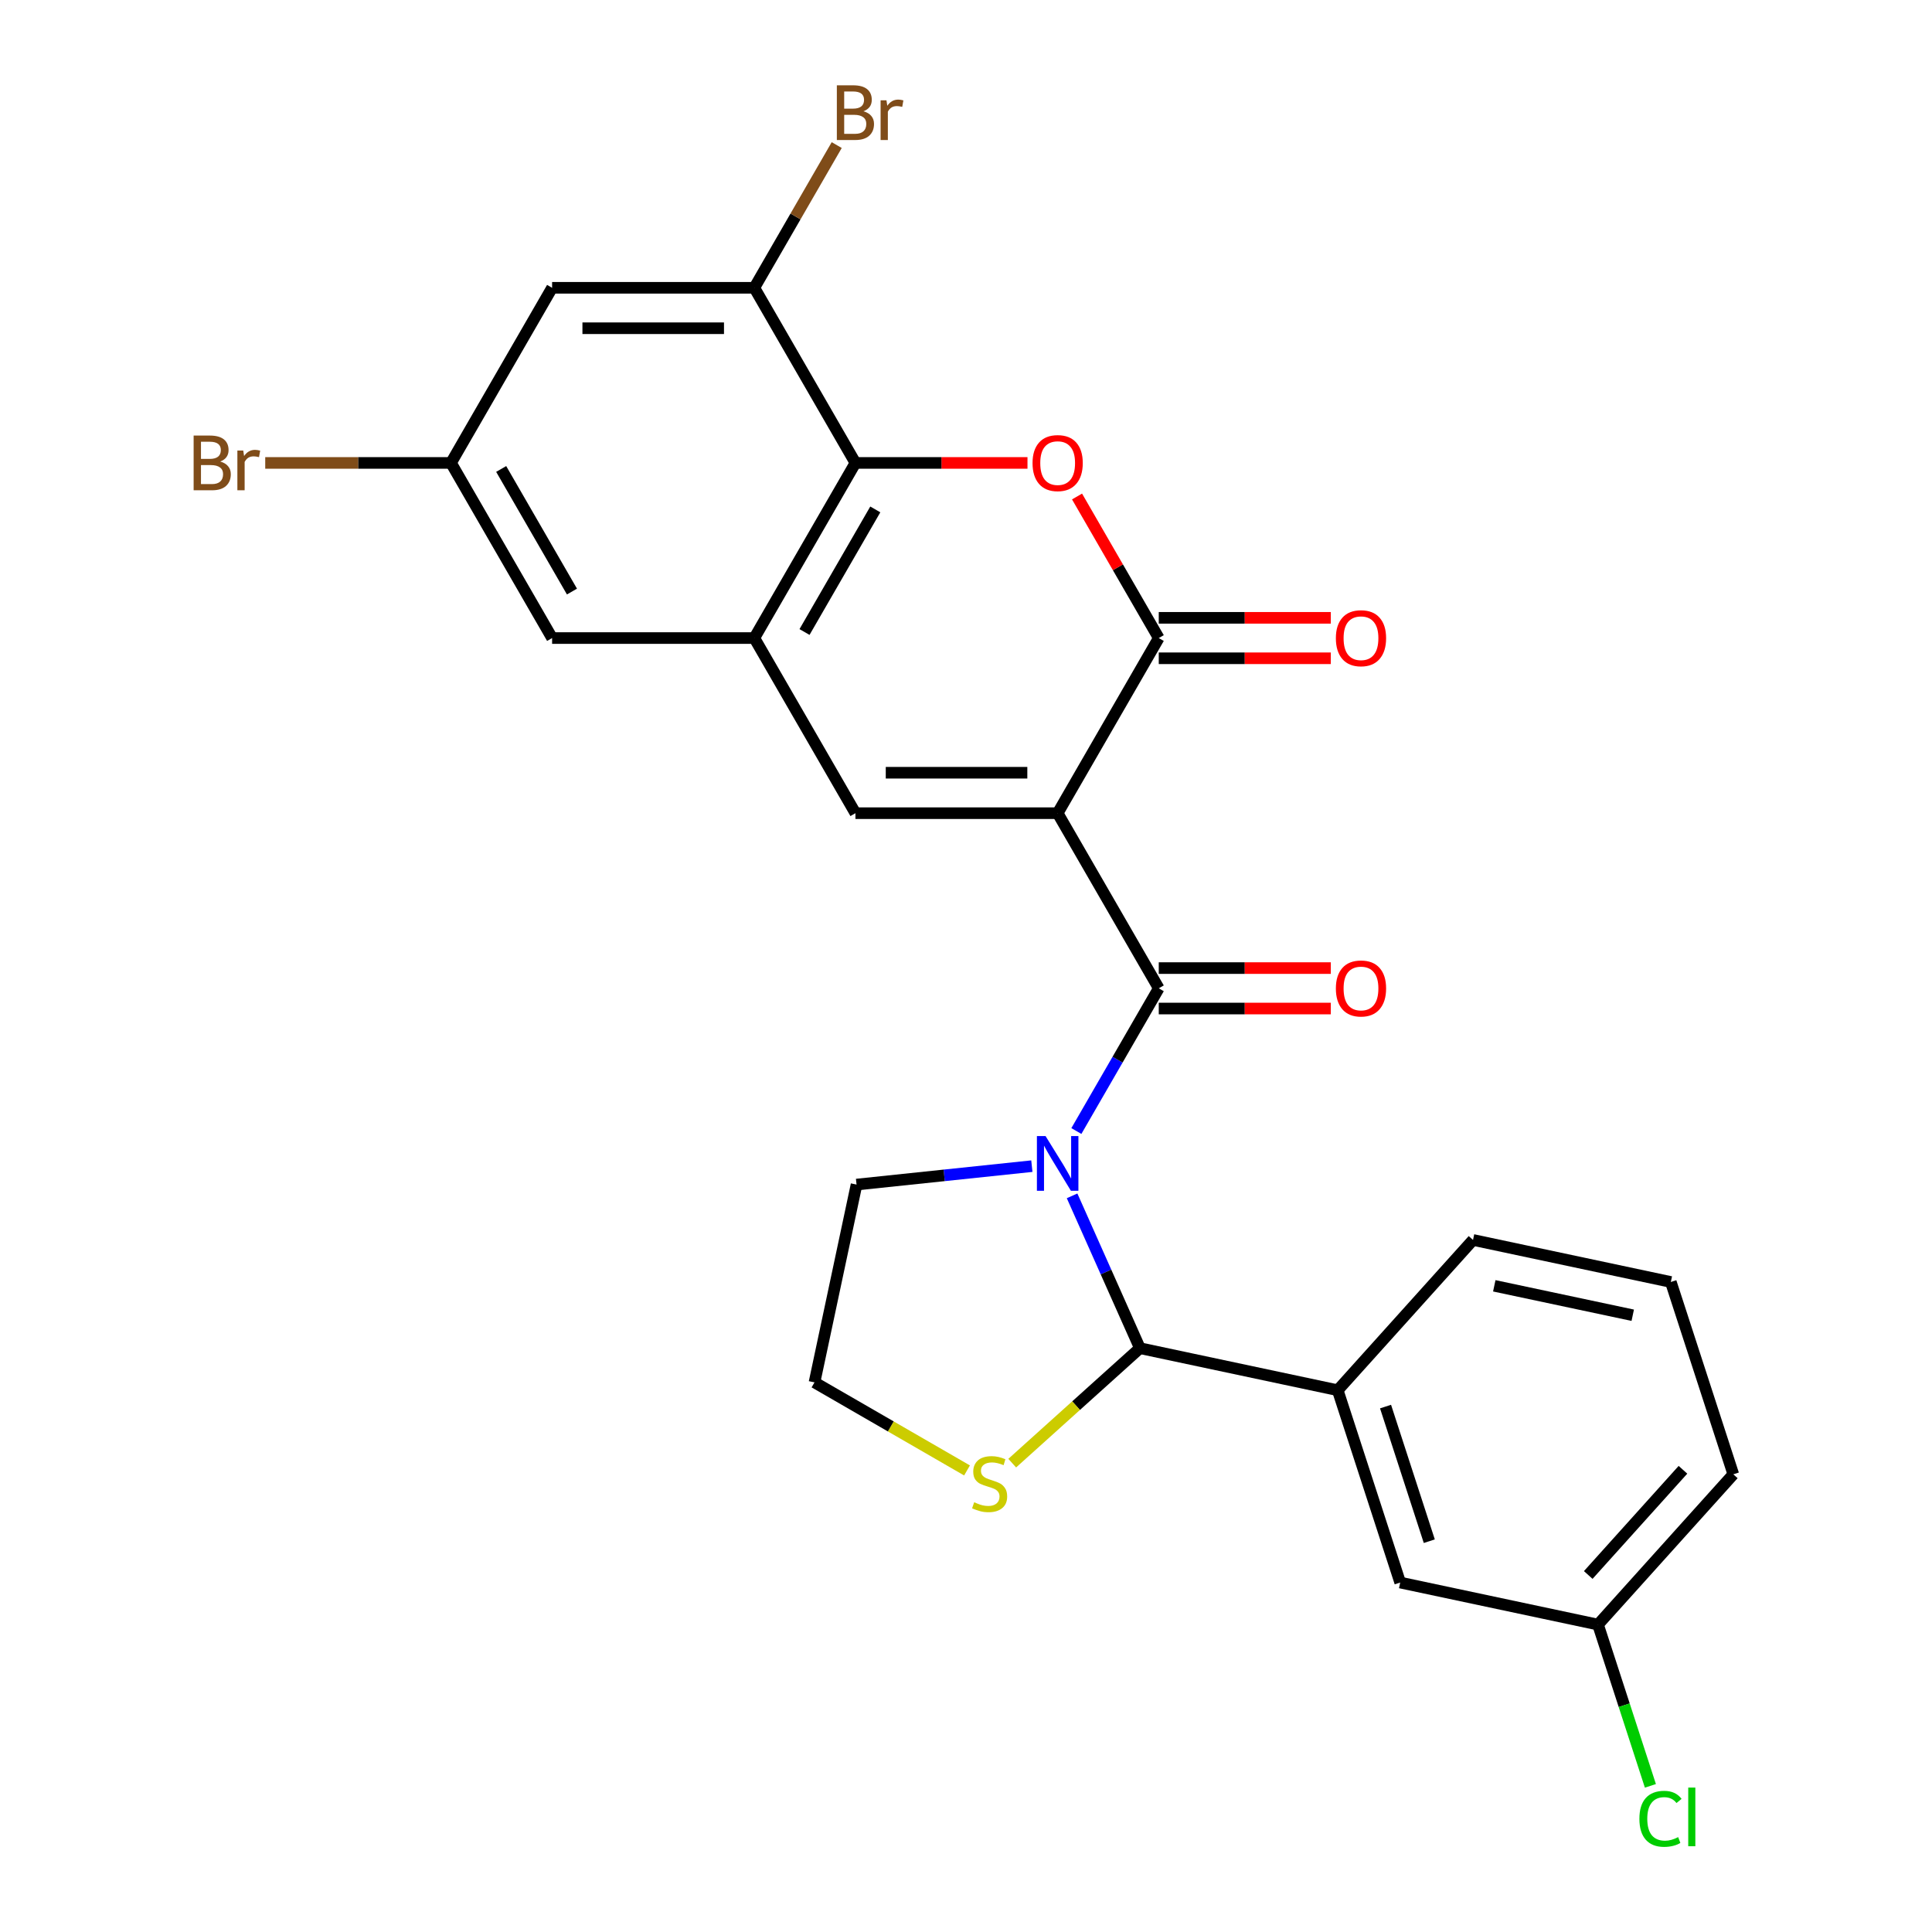 <?xml version='1.0' encoding='iso-8859-1'?>
<svg version='1.1' baseProfile='full'
              xmlns='http://www.w3.org/2000/svg'
                      xmlns:rdkit='http://www.rdkit.org/xml'
                      xmlns:xlink='http://www.w3.org/1999/xlink'
                  xml:space='preserve'
width='1000px' height='1000px' viewBox='0 0 1000 1000'>
<!-- END OF HEADER -->
<rect style='opacity:1.0;fill:#FFFFFF;stroke:none' width='1000' height='1000' x='0' y='0'> </rect>
<path class='bond-1' d='M 547.441,420.901 L 599.775,511.547' style='fill:none;fill-rule:evenodd;stroke:#000000;stroke-width:6px;stroke-linecap:butt;stroke-linejoin:miter;stroke-opacity:1' />
<path class='bond-2' d='M 547.441,420.901 L 599.775,330.255' style='fill:none;fill-rule:evenodd;stroke:#000000;stroke-width:6px;stroke-linecap:butt;stroke-linejoin:miter;stroke-opacity:1' />
<path class='bond-3' d='M 547.441,420.901 L 442.772,420.901' style='fill:none;fill-rule:evenodd;stroke:#000000;stroke-width:6px;stroke-linecap:butt;stroke-linejoin:miter;stroke-opacity:1' />
<path class='bond-3' d='M 531.74,399.967 L 458.472,399.967' style='fill:none;fill-rule:evenodd;stroke:#000000;stroke-width:6px;stroke-linecap:butt;stroke-linejoin:miter;stroke-opacity:1' />
<path class='bond-0' d='M 557.127,585.417 L 578.451,548.482' style='fill:none;fill-rule:evenodd;stroke:#0000FF;stroke-width:6px;stroke-linecap:butt;stroke-linejoin:miter;stroke-opacity:1' />
<path class='bond-0' d='M 578.451,548.482 L 599.775,511.547' style='fill:none;fill-rule:evenodd;stroke:#000000;stroke-width:6px;stroke-linecap:butt;stroke-linejoin:miter;stroke-opacity:1' />
<path class='bond-5' d='M 554.91,618.97 L 572.462,658.392' style='fill:none;fill-rule:evenodd;stroke:#0000FF;stroke-width:6px;stroke-linecap:butt;stroke-linejoin:miter;stroke-opacity:1' />
<path class='bond-5' d='M 572.462,658.392 L 590.014,697.814' style='fill:none;fill-rule:evenodd;stroke:#000000;stroke-width:6px;stroke-linecap:butt;stroke-linejoin:miter;stroke-opacity:1' />
<path class='bond-17' d='M 534.084,603.597 L 488.714,608.366' style='fill:none;fill-rule:evenodd;stroke:#0000FF;stroke-width:6px;stroke-linecap:butt;stroke-linejoin:miter;stroke-opacity:1' />
<path class='bond-17' d='M 488.714,608.366 L 443.345,613.134' style='fill:none;fill-rule:evenodd;stroke:#000000;stroke-width:6px;stroke-linecap:butt;stroke-linejoin:miter;stroke-opacity:1' />
<path class='bond-12' d='M 599.775,522.014 L 644.302,522.014' style='fill:none;fill-rule:evenodd;stroke:#000000;stroke-width:6px;stroke-linecap:butt;stroke-linejoin:miter;stroke-opacity:1' />
<path class='bond-12' d='M 644.302,522.014 L 688.828,522.014' style='fill:none;fill-rule:evenodd;stroke:#FF0000;stroke-width:6px;stroke-linecap:butt;stroke-linejoin:miter;stroke-opacity:1' />
<path class='bond-12' d='M 599.775,501.08 L 644.302,501.08' style='fill:none;fill-rule:evenodd;stroke:#000000;stroke-width:6px;stroke-linecap:butt;stroke-linejoin:miter;stroke-opacity:1' />
<path class='bond-12' d='M 644.302,501.08 L 688.828,501.08' style='fill:none;fill-rule:evenodd;stroke:#FF0000;stroke-width:6px;stroke-linecap:butt;stroke-linejoin:miter;stroke-opacity:1' />
<path class='bond-4' d='M 599.775,330.255 L 578.624,293.62' style='fill:none;fill-rule:evenodd;stroke:#000000;stroke-width:6px;stroke-linecap:butt;stroke-linejoin:miter;stroke-opacity:1' />
<path class='bond-4' d='M 578.624,293.62 L 557.473,256.985' style='fill:none;fill-rule:evenodd;stroke:#FF0000;stroke-width:6px;stroke-linecap:butt;stroke-linejoin:miter;stroke-opacity:1' />
<path class='bond-14' d='M 599.775,340.722 L 644.302,340.722' style='fill:none;fill-rule:evenodd;stroke:#000000;stroke-width:6px;stroke-linecap:butt;stroke-linejoin:miter;stroke-opacity:1' />
<path class='bond-14' d='M 644.302,340.722 L 688.828,340.722' style='fill:none;fill-rule:evenodd;stroke:#FF0000;stroke-width:6px;stroke-linecap:butt;stroke-linejoin:miter;stroke-opacity:1' />
<path class='bond-14' d='M 599.775,319.788 L 644.302,319.788' style='fill:none;fill-rule:evenodd;stroke:#000000;stroke-width:6px;stroke-linecap:butt;stroke-linejoin:miter;stroke-opacity:1' />
<path class='bond-14' d='M 644.302,319.788 L 688.828,319.788' style='fill:none;fill-rule:evenodd;stroke:#FF0000;stroke-width:6px;stroke-linecap:butt;stroke-linejoin:miter;stroke-opacity:1' />
<path class='bond-6' d='M 442.772,420.901 L 390.437,330.255' style='fill:none;fill-rule:evenodd;stroke:#000000;stroke-width:6px;stroke-linecap:butt;stroke-linejoin:miter;stroke-opacity:1' />
<path class='bond-26' d='M 531.824,239.609 L 487.298,239.609' style='fill:none;fill-rule:evenodd;stroke:#FF0000;stroke-width:6px;stroke-linecap:butt;stroke-linejoin:miter;stroke-opacity:1' />
<path class='bond-26' d='M 487.298,239.609 L 442.772,239.609' style='fill:none;fill-rule:evenodd;stroke:#000000;stroke-width:6px;stroke-linecap:butt;stroke-linejoin:miter;stroke-opacity:1' />
<path class='bond-9' d='M 590.014,697.814 L 692.396,719.576' style='fill:none;fill-rule:evenodd;stroke:#000000;stroke-width:6px;stroke-linecap:butt;stroke-linejoin:miter;stroke-opacity:1' />
<path class='bond-10' d='M 590.014,697.814 L 556.97,727.566' style='fill:none;fill-rule:evenodd;stroke:#000000;stroke-width:6px;stroke-linecap:butt;stroke-linejoin:miter;stroke-opacity:1' />
<path class='bond-10' d='M 556.97,727.566 L 523.926,757.319' style='fill:none;fill-rule:evenodd;stroke:#CCCC00;stroke-width:6px;stroke-linecap:butt;stroke-linejoin:miter;stroke-opacity:1' />
<path class='bond-7' d='M 390.437,330.255 L 442.772,239.609' style='fill:none;fill-rule:evenodd;stroke:#000000;stroke-width:6px;stroke-linecap:butt;stroke-linejoin:miter;stroke-opacity:1' />
<path class='bond-7' d='M 416.416,327.125 L 453.051,263.673' style='fill:none;fill-rule:evenodd;stroke:#000000;stroke-width:6px;stroke-linecap:butt;stroke-linejoin:miter;stroke-opacity:1' />
<path class='bond-13' d='M 390.437,330.255 L 285.768,330.255' style='fill:none;fill-rule:evenodd;stroke:#000000;stroke-width:6px;stroke-linecap:butt;stroke-linejoin:miter;stroke-opacity:1' />
<path class='bond-8' d='M 442.772,239.609 L 390.437,148.962' style='fill:none;fill-rule:evenodd;stroke:#000000;stroke-width:6px;stroke-linecap:butt;stroke-linejoin:miter;stroke-opacity:1' />
<path class='bond-18' d='M 390.437,148.962 L 411.761,112.028' style='fill:none;fill-rule:evenodd;stroke:#000000;stroke-width:6px;stroke-linecap:butt;stroke-linejoin:miter;stroke-opacity:1' />
<path class='bond-18' d='M 411.761,112.028 L 433.085,75.093' style='fill:none;fill-rule:evenodd;stroke:#7F4C19;stroke-width:6px;stroke-linecap:butt;stroke-linejoin:miter;stroke-opacity:1' />
<path class='bond-28' d='M 390.437,148.962 L 285.768,148.962' style='fill:none;fill-rule:evenodd;stroke:#000000;stroke-width:6px;stroke-linecap:butt;stroke-linejoin:miter;stroke-opacity:1' />
<path class='bond-28' d='M 374.737,169.896 L 301.468,169.896' style='fill:none;fill-rule:evenodd;stroke:#000000;stroke-width:6px;stroke-linecap:butt;stroke-linejoin:miter;stroke-opacity:1' />
<path class='bond-16' d='M 692.396,719.576 L 724.74,819.122' style='fill:none;fill-rule:evenodd;stroke:#000000;stroke-width:6px;stroke-linecap:butt;stroke-linejoin:miter;stroke-opacity:1' />
<path class='bond-16' d='M 717.156,728.039 L 739.798,797.721' style='fill:none;fill-rule:evenodd;stroke:#000000;stroke-width:6px;stroke-linecap:butt;stroke-linejoin:miter;stroke-opacity:1' />
<path class='bond-23' d='M 692.396,719.576 L 762.433,641.791' style='fill:none;fill-rule:evenodd;stroke:#000000;stroke-width:6px;stroke-linecap:butt;stroke-linejoin:miter;stroke-opacity:1' />
<path class='bond-27' d='M 500.532,761.098 L 461.058,738.307' style='fill:none;fill-rule:evenodd;stroke:#CCCC00;stroke-width:6px;stroke-linecap:butt;stroke-linejoin:miter;stroke-opacity:1' />
<path class='bond-27' d='M 461.058,738.307 L 421.583,715.516' style='fill:none;fill-rule:evenodd;stroke:#000000;stroke-width:6px;stroke-linecap:butt;stroke-linejoin:miter;stroke-opacity:1' />
<path class='bond-11' d='M 285.768,148.962 L 233.433,239.609' style='fill:none;fill-rule:evenodd;stroke:#000000;stroke-width:6px;stroke-linecap:butt;stroke-linejoin:miter;stroke-opacity:1' />
<path class='bond-15' d='M 285.768,330.255 L 233.433,239.609' style='fill:none;fill-rule:evenodd;stroke:#000000;stroke-width:6px;stroke-linecap:butt;stroke-linejoin:miter;stroke-opacity:1' />
<path class='bond-15' d='M 296.047,306.191 L 259.412,242.739' style='fill:none;fill-rule:evenodd;stroke:#000000;stroke-width:6px;stroke-linecap:butt;stroke-linejoin:miter;stroke-opacity:1' />
<path class='bond-21' d='M 233.433,239.609 L 185.357,239.609' style='fill:none;fill-rule:evenodd;stroke:#000000;stroke-width:6px;stroke-linecap:butt;stroke-linejoin:miter;stroke-opacity:1' />
<path class='bond-21' d='M 185.357,239.609 L 137.281,239.609' style='fill:none;fill-rule:evenodd;stroke:#7F4C19;stroke-width:6px;stroke-linecap:butt;stroke-linejoin:miter;stroke-opacity:1' />
<path class='bond-19' d='M 724.74,819.122 L 827.122,840.884' style='fill:none;fill-rule:evenodd;stroke:#000000;stroke-width:6px;stroke-linecap:butt;stroke-linejoin:miter;stroke-opacity:1' />
<path class='bond-20' d='M 443.345,613.134 L 421.583,715.516' style='fill:none;fill-rule:evenodd;stroke:#000000;stroke-width:6px;stroke-linecap:butt;stroke-linejoin:miter;stroke-opacity:1' />
<path class='bond-22' d='M 827.122,840.884 L 840.683,882.619' style='fill:none;fill-rule:evenodd;stroke:#000000;stroke-width:6px;stroke-linecap:butt;stroke-linejoin:miter;stroke-opacity:1' />
<path class='bond-22' d='M 840.683,882.619 L 854.243,924.354' style='fill:none;fill-rule:evenodd;stroke:#00CC00;stroke-width:6px;stroke-linecap:butt;stroke-linejoin:miter;stroke-opacity:1' />
<path class='bond-29' d='M 827.122,840.884 L 897.159,763.1' style='fill:none;fill-rule:evenodd;stroke:#000000;stroke-width:6px;stroke-linecap:butt;stroke-linejoin:miter;stroke-opacity:1' />
<path class='bond-29' d='M 822.071,815.209 L 871.097,760.76' style='fill:none;fill-rule:evenodd;stroke:#000000;stroke-width:6px;stroke-linecap:butt;stroke-linejoin:miter;stroke-opacity:1' />
<path class='bond-24' d='M 762.433,641.791 L 864.815,663.553' style='fill:none;fill-rule:evenodd;stroke:#000000;stroke-width:6px;stroke-linecap:butt;stroke-linejoin:miter;stroke-opacity:1' />
<path class='bond-24' d='M 773.438,665.532 L 845.105,680.765' style='fill:none;fill-rule:evenodd;stroke:#000000;stroke-width:6px;stroke-linecap:butt;stroke-linejoin:miter;stroke-opacity:1' />
<path class='bond-25' d='M 864.815,663.553 L 897.159,763.1' style='fill:none;fill-rule:evenodd;stroke:#000000;stroke-width:6px;stroke-linecap:butt;stroke-linejoin:miter;stroke-opacity:1' />
<path  class='atom-1' d='M 541.181 588.034
L 550.461 603.034
Q 551.381 604.514, 552.861 607.194
Q 554.341 609.874, 554.421 610.034
L 554.421 588.034
L 558.181 588.034
L 558.181 616.354
L 554.301 616.354
L 544.341 599.954
Q 543.181 598.034, 541.941 595.834
Q 540.741 593.634, 540.381 592.954
L 540.381 616.354
L 536.701 616.354
L 536.701 588.034
L 541.181 588.034
' fill='#0000FF'/>
<path  class='atom-5' d='M 534.441 239.689
Q 534.441 232.889, 537.801 229.089
Q 541.161 225.289, 547.441 225.289
Q 553.721 225.289, 557.081 229.089
Q 560.441 232.889, 560.441 239.689
Q 560.441 246.569, 557.041 250.489
Q 553.641 254.369, 547.441 254.369
Q 541.201 254.369, 537.801 250.489
Q 534.441 246.609, 534.441 239.689
M 547.441 251.169
Q 551.761 251.169, 554.081 248.289
Q 556.441 245.369, 556.441 239.689
Q 556.441 234.129, 554.081 231.329
Q 551.761 228.489, 547.441 228.489
Q 543.121 228.489, 540.761 231.289
Q 538.441 234.089, 538.441 239.689
Q 538.441 245.409, 540.761 248.289
Q 543.121 251.169, 547.441 251.169
' fill='#FF0000'/>
<path  class='atom-11' d='M 504.229 777.571
Q 504.549 777.691, 505.869 778.251
Q 507.189 778.811, 508.629 779.171
Q 510.109 779.491, 511.549 779.491
Q 514.229 779.491, 515.789 778.211
Q 517.349 776.891, 517.349 774.611
Q 517.349 773.051, 516.549 772.091
Q 515.789 771.131, 514.589 770.611
Q 513.389 770.091, 511.389 769.491
Q 508.869 768.731, 507.349 768.011
Q 505.869 767.291, 504.789 765.771
Q 503.749 764.251, 503.749 761.691
Q 503.749 758.131, 506.149 755.931
Q 508.589 753.731, 513.389 753.731
Q 516.669 753.731, 520.389 755.291
L 519.469 758.371
Q 516.069 756.971, 513.509 756.971
Q 510.749 756.971, 509.229 758.131
Q 507.709 759.251, 507.749 761.211
Q 507.749 762.731, 508.509 763.651
Q 509.309 764.571, 510.429 765.091
Q 511.589 765.611, 513.509 766.211
Q 516.069 767.011, 517.589 767.811
Q 519.109 768.611, 520.189 770.251
Q 521.309 771.851, 521.309 774.611
Q 521.309 778.531, 518.669 780.651
Q 516.069 782.731, 511.709 782.731
Q 509.189 782.731, 507.269 782.171
Q 505.389 781.651, 503.149 780.731
L 504.229 777.571
' fill='#CCCC00'/>
<path  class='atom-13' d='M 691.445 511.627
Q 691.445 504.827, 694.805 501.027
Q 698.165 497.227, 704.445 497.227
Q 710.725 497.227, 714.085 501.027
Q 717.445 504.827, 717.445 511.627
Q 717.445 518.507, 714.045 522.427
Q 710.645 526.307, 704.445 526.307
Q 698.205 526.307, 694.805 522.427
Q 691.445 518.547, 691.445 511.627
M 704.445 523.107
Q 708.765 523.107, 711.085 520.227
Q 713.445 517.307, 713.445 511.627
Q 713.445 506.067, 711.085 503.267
Q 708.765 500.427, 704.445 500.427
Q 700.125 500.427, 697.765 503.227
Q 695.445 506.027, 695.445 511.627
Q 695.445 517.347, 697.765 520.227
Q 700.125 523.107, 704.445 523.107
' fill='#FF0000'/>
<path  class='atom-15' d='M 691.445 330.335
Q 691.445 323.535, 694.805 319.735
Q 698.165 315.935, 704.445 315.935
Q 710.725 315.935, 714.085 319.735
Q 717.445 323.535, 717.445 330.335
Q 717.445 337.215, 714.045 341.135
Q 710.645 345.015, 704.445 345.015
Q 698.205 345.015, 694.805 341.135
Q 691.445 337.255, 691.445 330.335
M 704.445 341.815
Q 708.765 341.815, 711.085 338.935
Q 713.445 336.015, 713.445 330.335
Q 713.445 324.775, 711.085 321.975
Q 708.765 319.135, 704.445 319.135
Q 700.125 319.135, 697.765 321.935
Q 695.445 324.735, 695.445 330.335
Q 695.445 336.055, 697.765 338.935
Q 700.125 341.815, 704.445 341.815
' fill='#FF0000'/>
<path  class='atom-19' d='M 446.912 57.596
Q 449.632 58.356, 450.992 60.036
Q 452.392 61.676, 452.392 64.116
Q 452.392 68.036, 449.872 70.276
Q 447.392 72.476, 442.672 72.476
L 433.152 72.476
L 433.152 44.156
L 441.512 44.156
Q 446.352 44.156, 448.792 46.116
Q 451.232 48.076, 451.232 51.676
Q 451.232 55.956, 446.912 57.596
M 436.952 47.356
L 436.952 56.236
L 441.512 56.236
Q 444.312 56.236, 445.752 55.116
Q 447.232 53.956, 447.232 51.676
Q 447.232 47.356, 441.512 47.356
L 436.952 47.356
M 442.672 69.276
Q 445.432 69.276, 446.912 67.956
Q 448.392 66.636, 448.392 64.116
Q 448.392 61.796, 446.752 60.636
Q 445.152 59.436, 442.072 59.436
L 436.952 59.436
L 436.952 69.276
L 442.672 69.276
' fill='#7F4C19'/>
<path  class='atom-19' d='M 458.832 51.916
L 459.272 54.756
Q 461.432 51.556, 464.952 51.556
Q 466.072 51.556, 467.592 51.956
L 466.992 55.316
Q 465.272 54.916, 464.312 54.916
Q 462.632 54.916, 461.512 55.596
Q 460.432 56.236, 459.552 57.796
L 459.552 72.476
L 455.792 72.476
L 455.792 51.916
L 458.832 51.916
' fill='#7F4C19'/>
<path  class='atom-22' d='M 113.984 238.889
Q 116.704 239.649, 118.064 241.329
Q 119.464 242.969, 119.464 245.409
Q 119.464 249.329, 116.944 251.569
Q 114.464 253.769, 109.744 253.769
L 100.224 253.769
L 100.224 225.449
L 108.584 225.449
Q 113.424 225.449, 115.864 227.409
Q 118.304 229.369, 118.304 232.969
Q 118.304 237.249, 113.984 238.889
M 104.024 228.649
L 104.024 237.529
L 108.584 237.529
Q 111.384 237.529, 112.824 236.409
Q 114.304 235.249, 114.304 232.969
Q 114.304 228.649, 108.584 228.649
L 104.024 228.649
M 109.744 250.569
Q 112.504 250.569, 113.984 249.249
Q 115.464 247.929, 115.464 245.409
Q 115.464 243.089, 113.824 241.929
Q 112.224 240.729, 109.144 240.729
L 104.024 240.729
L 104.024 250.569
L 109.744 250.569
' fill='#7F4C19'/>
<path  class='atom-22' d='M 125.904 233.209
L 126.344 236.049
Q 128.504 232.849, 132.024 232.849
Q 133.144 232.849, 134.664 233.249
L 134.064 236.609
Q 132.344 236.209, 131.384 236.209
Q 129.704 236.209, 128.584 236.889
Q 127.504 237.529, 126.624 239.089
L 126.624 253.769
L 122.864 253.769
L 122.864 233.209
L 125.904 233.209
' fill='#7F4C19'/>
<path  class='atom-23' d='M 848.547 941.41
Q 848.547 934.37, 851.827 930.69
Q 855.147 926.97, 861.427 926.97
Q 867.267 926.97, 870.387 931.09
L 867.747 933.25
Q 865.467 930.25, 861.427 930.25
Q 857.147 930.25, 854.867 933.13
Q 852.627 935.97, 852.627 941.41
Q 852.627 947.01, 854.947 949.89
Q 857.307 952.77, 861.867 952.77
Q 864.987 952.77, 868.627 950.89
L 869.747 953.89
Q 868.267 954.85, 866.027 955.41
Q 863.787 955.97, 861.307 955.97
Q 855.147 955.97, 851.827 952.21
Q 848.547 948.45, 848.547 941.41
' fill='#00CC00'/>
<path  class='atom-23' d='M 873.827 925.25
L 877.507 925.25
L 877.507 955.61
L 873.827 955.61
L 873.827 925.25
' fill='#00CC00'/>
</svg>
